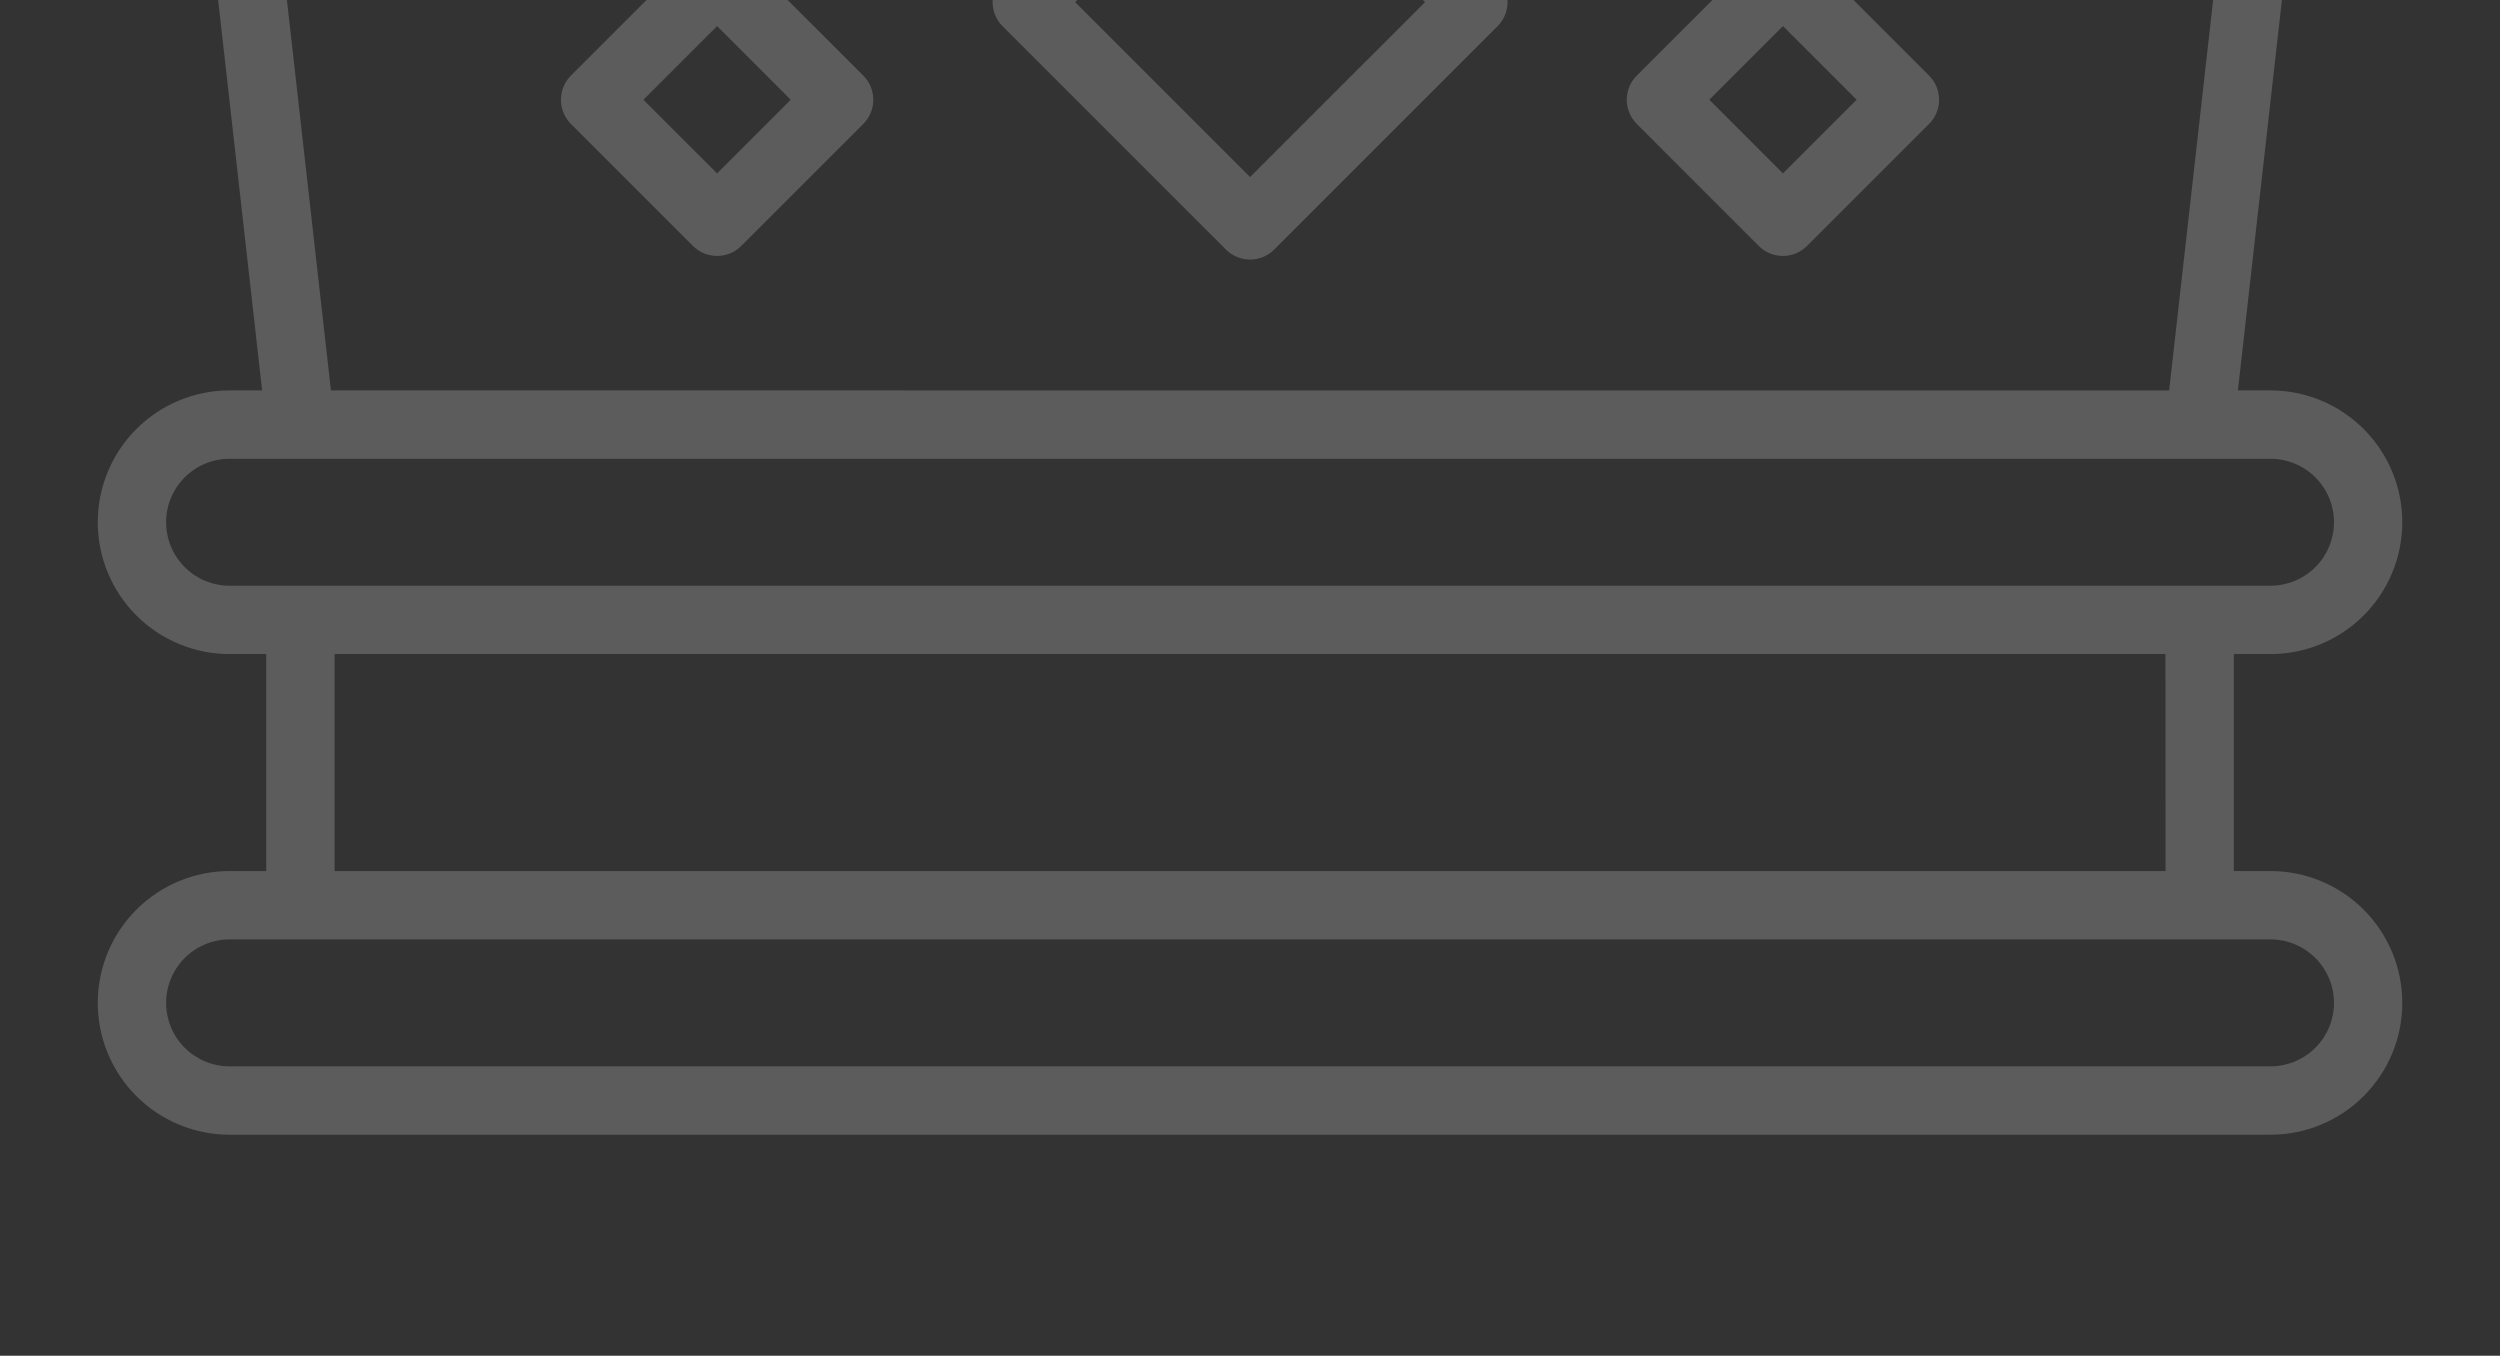 <svg width="201" height="109" viewBox="0 0 201 109" fill="none" xmlns="http://www.w3.org/2000/svg">
<rect x="0" y="0" width="201" height="109" fill="#333333" stroke="none"/>
<g clip-path="url(#clip0_3544_12314)">
<path d="M201.002 -43.412C201.008 -45.74 200.487 -48.039 199.477 -50.137C198.467 -52.234 196.996 -54.076 195.172 -55.523C193.349 -56.97 191.221 -57.986 188.949 -58.493C186.677 -59 184.319 -58.986 182.053 -58.451C179.788 -57.916 177.673 -56.875 175.867 -55.406C174.061 -53.937 172.612 -52.077 171.628 -49.967C170.643 -47.858 170.15 -45.552 170.185 -43.225C170.219 -40.897 170.781 -38.607 171.827 -36.528L166.526 -32.555C155.73 -42.682 136.63 -49.671 114.165 -51.712C115.391 -54.061 115.99 -56.686 115.905 -59.334C115.82 -61.982 115.054 -64.563 113.681 -66.828C112.308 -69.094 110.374 -70.967 108.065 -72.267C105.757 -73.567 103.153 -74.25 100.503 -74.25C97.854 -74.25 95.25 -73.567 92.942 -72.267C90.633 -70.967 88.699 -69.094 87.326 -66.828C85.953 -64.563 85.187 -61.982 85.102 -59.334C85.017 -56.686 85.616 -54.061 86.842 -51.712C64.377 -49.66 45.277 -42.674 34.48 -32.555L29.18 -36.528C30.659 -39.486 31.147 -42.842 30.571 -46.098C29.995 -49.355 28.387 -52.34 25.983 -54.612C23.579 -56.884 20.508 -58.321 17.223 -58.712C13.939 -59.103 10.616 -58.426 7.746 -56.782C4.877 -55.138 2.612 -52.614 1.288 -49.583C-0.036 -46.552 -0.349 -43.176 0.395 -39.953C1.138 -36.73 2.9 -33.833 5.418 -31.689C7.936 -29.544 11.078 -28.268 14.378 -28.048L21.075 31.389H18.459C15.648 31.389 12.952 32.505 10.964 34.493C8.976 36.481 7.86 39.177 7.86 41.988C7.86 44.799 8.976 47.495 10.964 49.483C12.952 51.471 15.648 52.588 18.459 52.588H21.404V70.032H18.459C15.648 70.032 12.952 71.149 10.964 73.137C8.976 75.125 7.86 77.821 7.86 80.632C7.86 83.443 8.976 86.139 10.964 88.127C12.952 90.115 15.648 91.231 18.459 91.231H182.544C185.356 91.231 188.052 90.115 190.039 88.127C192.027 86.139 193.144 83.443 193.144 80.632C193.144 77.821 192.027 75.125 190.039 73.137C188.052 71.149 185.356 70.032 182.544 70.032H179.6V52.588H182.544C185.356 52.588 188.052 51.471 190.039 49.483C192.027 47.495 193.144 44.799 193.144 41.988C193.144 39.177 192.027 36.481 190.039 34.493C188.052 32.505 185.356 31.389 182.544 31.389H179.928L186.629 -28.056C190.524 -28.32 194.173 -30.052 196.841 -32.902C199.509 -35.752 200.996 -39.508 201.002 -43.412ZM185.592 -53.324C186.943 -53.329 188.281 -53.058 189.524 -52.528C190.767 -51.998 191.888 -51.219 192.819 -50.24C193.749 -49.26 194.47 -48.101 194.937 -46.833C195.403 -45.565 195.606 -44.215 195.531 -42.866C195.457 -41.517 195.108 -40.197 194.505 -38.988C193.903 -37.779 193.059 -36.706 192.027 -35.834C190.994 -34.963 189.794 -34.312 188.501 -33.921C187.208 -33.53 185.848 -33.408 184.506 -33.561H184.484H184.474C181.958 -33.846 179.647 -35.083 178.014 -37.018C176.381 -38.953 175.551 -41.441 175.694 -43.969C175.837 -46.497 176.942 -48.874 178.783 -50.613C180.624 -52.352 183.06 -53.32 185.592 -53.319V-53.324ZM162.058 -29.205L161.135 -28.513C156.57 -25.061 150.915 -23.367 145.204 -23.742C139.493 -24.117 134.108 -26.535 130.033 -30.554L114.016 -46.209C134.391 -44.26 152.149 -37.988 162.058 -29.205ZM100.502 -68.73C102.463 -68.73 104.379 -68.148 106.009 -67.059C107.64 -65.97 108.91 -64.422 109.661 -62.61C110.411 -60.799 110.607 -58.806 110.225 -56.883C109.842 -54.959 108.898 -53.193 107.512 -51.807C106.125 -50.42 104.359 -49.476 102.436 -49.094C100.513 -48.711 98.52 -48.907 96.708 -49.658C94.897 -50.408 93.349 -51.679 92.259 -53.309C91.17 -54.939 90.588 -56.856 90.588 -58.816C90.591 -61.445 91.637 -63.965 93.495 -65.823C95.354 -67.682 97.874 -68.727 100.502 -68.73ZM86.985 -46.205L70.98 -30.551C66.906 -26.531 61.521 -24.112 55.809 -23.737C50.098 -23.362 44.443 -25.056 39.878 -28.509L38.955 -29.202C48.854 -37.988 66.613 -44.26 86.985 -46.205ZM5.498 -43.412C5.497 -45.325 6.05 -47.198 7.09 -48.804C8.129 -50.41 9.612 -51.681 11.358 -52.463C13.104 -53.245 15.039 -53.506 16.93 -53.213C18.82 -52.92 20.586 -52.086 22.013 -50.812C23.44 -49.538 24.468 -47.878 24.973 -46.032C25.478 -44.187 25.438 -42.235 24.858 -40.411C24.279 -38.588 23.183 -36.972 21.705 -35.757C20.227 -34.542 18.429 -33.781 16.528 -33.566H16.504C15.119 -33.411 13.717 -33.551 12.39 -33.975C11.063 -34.4 9.84 -35.1 8.803 -36.03C7.765 -36.96 6.935 -38.099 6.368 -39.372C5.801 -40.645 5.509 -42.023 5.512 -43.416L5.498 -43.412ZM187.654 80.632C187.653 81.985 187.114 83.282 186.158 84.239C185.201 85.195 183.904 85.734 182.551 85.735H18.459C17.106 85.735 15.808 85.198 14.851 84.241C13.893 83.284 13.356 81.985 13.356 80.632C13.356 79.278 13.893 77.98 14.851 77.023C15.808 76.066 17.106 75.528 18.459 75.528H182.544C183.898 75.528 185.197 76.066 186.155 77.023C187.113 77.98 187.653 79.278 187.654 80.632ZM174.11 70.032H26.9V52.588H174.104L174.11 70.032ZM187.654 41.988C187.653 43.341 187.114 44.638 186.158 45.595C185.201 46.552 183.904 47.09 182.551 47.092H18.459C17.106 47.092 15.808 46.554 14.851 45.597C13.893 44.64 13.356 43.342 13.356 41.988C13.356 40.635 13.893 39.336 14.851 38.379C15.808 37.422 17.106 36.885 18.459 36.885H182.544C183.898 36.885 185.197 37.422 186.155 38.379C187.113 39.336 187.653 40.634 187.654 41.988ZM26.606 31.389L19.838 -28.659C22.089 -29.34 24.154 -30.529 25.874 -32.134L36.573 -24.116C42.186 -19.87 49.14 -17.787 56.163 -18.249C63.185 -18.71 69.807 -21.685 74.816 -26.628L93.649 -45.035C95.775 -43.966 98.121 -43.409 100.501 -43.409C102.881 -43.409 105.227 -43.966 107.353 -45.035L126.187 -26.622C131.197 -21.678 137.818 -18.704 144.841 -18.242C151.864 -17.781 158.818 -19.864 164.431 -24.11L175.129 -32.127C176.849 -30.523 178.914 -29.334 181.166 -28.652L174.398 31.395L26.606 31.389Z" fill="white" fill-opacity="0.2"/>
<path d="M102.449 -19.726C102.194 -19.981 101.891 -20.184 101.558 -20.322C101.224 -20.46 100.867 -20.531 100.506 -20.531C100.145 -20.531 99.788 -20.46 99.455 -20.322C99.121 -20.184 98.819 -19.981 98.564 -19.726L80.61 -1.776C80.355 -1.52 80.152 -1.218 80.014 -0.884C79.876 -0.551 79.805 -0.193 79.805 0.168C79.805 0.529 79.876 0.886 80.014 1.22C80.152 1.553 80.355 1.856 80.61 2.111L98.564 20.063C98.819 20.318 99.121 20.521 99.455 20.659C99.788 20.797 100.145 20.868 100.506 20.868C100.867 20.868 101.224 20.797 101.558 20.659C101.891 20.521 102.194 20.318 102.449 20.063L120.402 2.111C120.657 1.856 120.86 1.553 120.998 1.22C121.137 0.886 121.208 0.529 121.208 0.168C121.208 -0.193 121.137 -0.551 120.998 -0.884C120.86 -1.218 120.657 -1.52 120.402 -1.776L102.449 -19.726ZM100.506 14.235L86.439 0.169L100.506 -13.898L114.573 0.169L100.506 14.235Z" fill="white" fill-opacity="0.2"/>
<path d="M145.293 -3.73C145.038 -3.985 144.735 -4.188 144.402 -4.326C144.069 -4.464 143.711 -4.535 143.35 -4.535C142.99 -4.535 142.632 -4.464 142.299 -4.326C141.966 -4.188 141.663 -3.985 141.408 -3.73L131.597 6.077C131.341 6.332 131.139 6.635 131 6.968C130.862 7.302 130.791 7.659 130.791 8.02C130.791 8.381 130.862 8.739 131 9.072C131.139 9.405 131.341 9.708 131.597 9.963L141.403 19.772C141.658 20.027 141.961 20.23 142.294 20.368C142.628 20.506 142.985 20.577 143.346 20.577C143.707 20.577 144.064 20.506 144.397 20.368C144.73 20.23 145.033 20.027 145.288 19.772L155.098 9.963C155.613 9.448 155.902 8.749 155.902 8.02C155.902 7.292 155.613 6.593 155.098 6.077L145.293 -3.73ZM143.35 13.943L137.43 8.019L143.35 2.099L149.274 8.019L143.35 13.943Z" fill="white" fill-opacity="0.2"/>
<path d="M59.596 -3.73C59.341 -3.985 59.038 -4.188 58.705 -4.326C58.371 -4.464 58.014 -4.535 57.653 -4.535C57.292 -4.535 56.934 -4.464 56.601 -4.326C56.267 -4.188 55.965 -3.985 55.709 -3.73L45.901 6.077C45.387 6.593 45.098 7.292 45.098 8.02C45.098 8.749 45.387 9.448 45.901 9.964L55.709 19.772C55.965 20.027 56.267 20.23 56.601 20.368C56.934 20.506 57.292 20.577 57.653 20.577C58.014 20.577 58.371 20.506 58.705 20.368C59.038 20.23 59.341 20.027 59.596 19.772L69.407 9.964C69.663 9.709 69.865 9.406 70.004 9.072C70.142 8.739 70.213 8.381 70.213 8.02C70.213 7.659 70.142 7.302 70.004 6.969C69.865 6.635 69.663 6.332 69.407 6.077L59.596 -3.73ZM57.654 13.943L51.73 8.02L57.654 2.099L63.574 8.02L57.654 13.943Z" fill="white" fill-opacity="0.2"/>
</g>
<defs>
<clipPath id="clip0_3544_12314">
<rect width="201" height="201" fill="white" transform="translate(0 -92)"/>
</clipPath>
</defs>
</svg>
